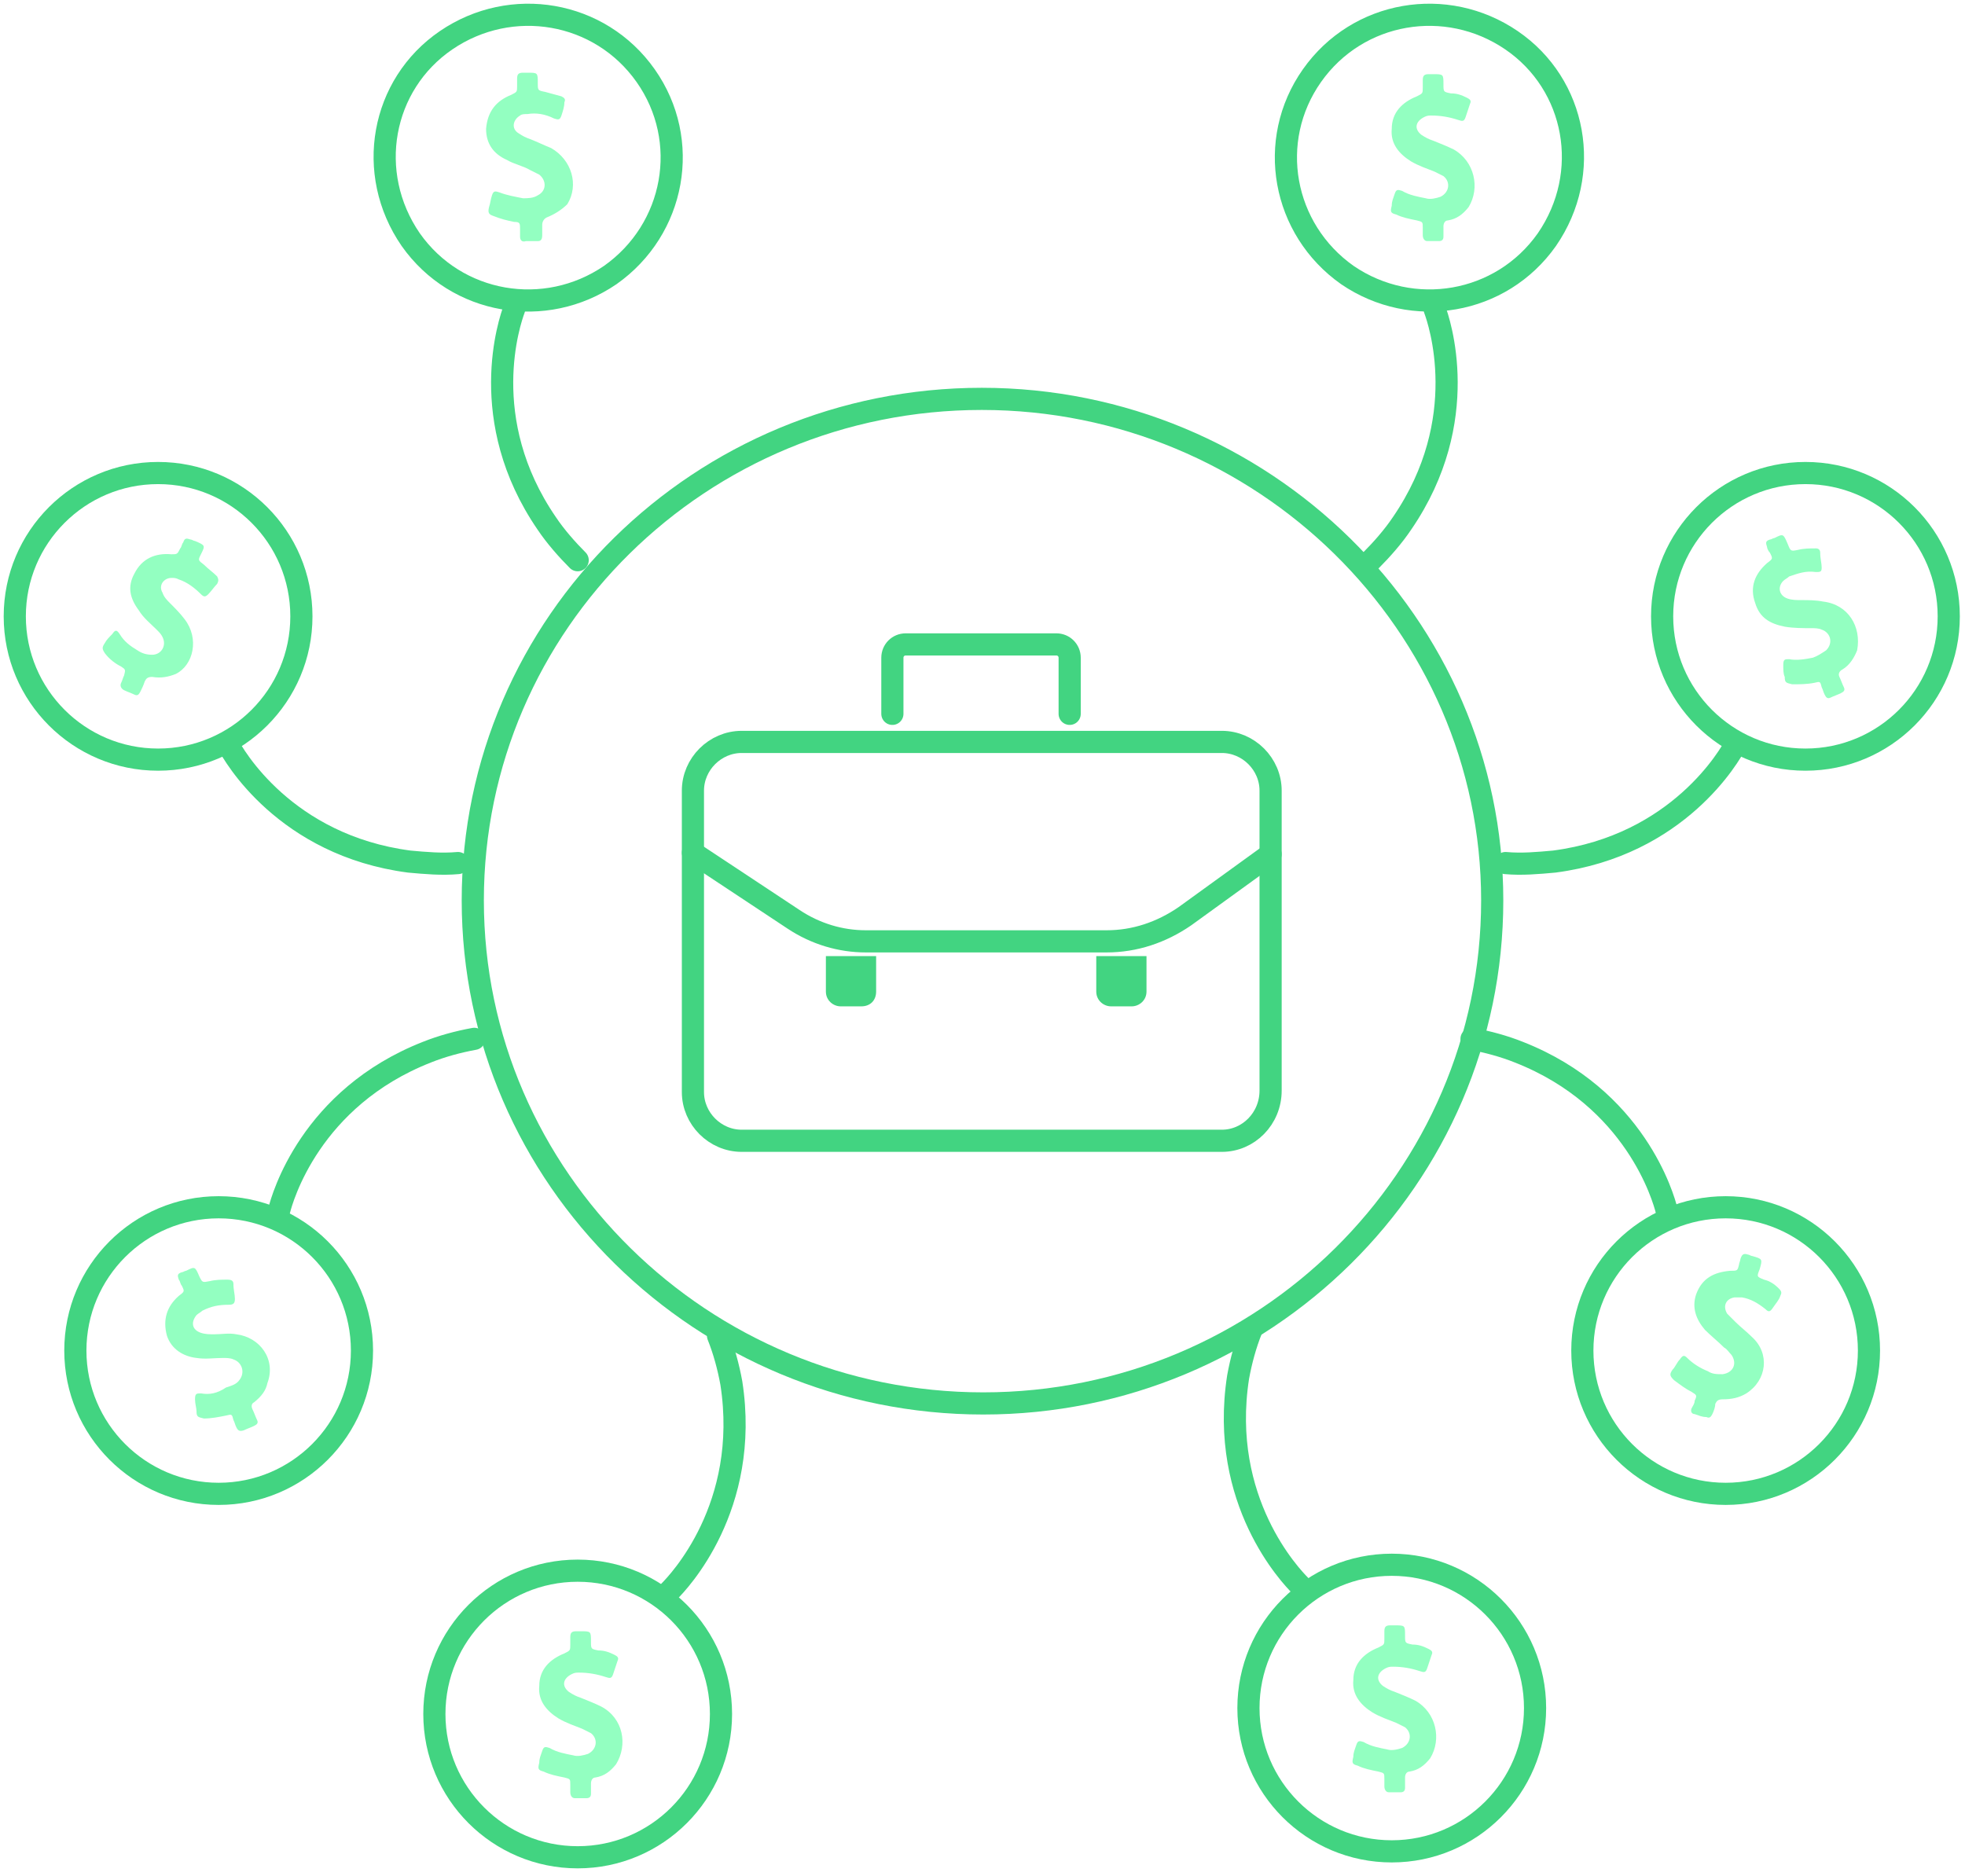 <svg width="133" height="127" viewBox="0 0 133 127" fill="none" xmlns="http://www.w3.org/2000/svg">
<path d="M76.6 68.121H75.2C74.7 68.121 74.2 67.721 74.2 67.121V64.721H77.6V67.121C77.6 67.721 77.1 68.121 76.6 68.121Z" fill="#42D481"/>
<path d="M58.3 68.121H56.9C56.4 68.121 55.9 67.721 55.9 67.121V64.721H59.3V67.121C59.3 67.721 58.9 68.121 58.3 68.121Z" fill="#42D481"/>
<path d="M46.9 57.721L53.7 62.221C55.2 63.221 56.9 63.721 58.6 63.721H74.9C76.8 63.721 78.6 63.12 80.2 62.02L86 57.821" stroke="#42D481" stroke-width="1.5" stroke-miterlimit="10" stroke-linecap="round" stroke-linejoin="round"/>
<path d="M15.4 50.321C15.8 51.121 19.3 57.221 27.7 58.321C28.8 58.421 29.9 58.521 31 58.421" stroke="#42D481" stroke-width="1.5" stroke-miterlimit="10" stroke-linecap="round" stroke-linejoin="round"/>
<path d="M10.7 51.42C16.057 51.42 20.4 47.078 20.4 41.721C20.4 36.363 16.057 32.02 10.7 32.02C5.343 32.02 1 36.363 1 41.721C1 47.078 5.343 51.42 10.7 51.42Z" stroke="#42D481" stroke-width="1.5" stroke-miterlimit="10" stroke-linecap="round" stroke-linejoin="round"/>
<path d="M117.5 50.321C117.1 51.121 113.6 57.221 105.2 58.321C104.1 58.421 103 58.521 101.9 58.421" stroke="#42D481" stroke-width="1.5" stroke-miterlimit="10" stroke-linecap="round" stroke-linejoin="round"/>
<path d="M122.2 51.42C127.557 51.42 131.9 47.078 131.9 41.721C131.9 36.363 127.557 32.02 122.2 32.02C116.843 32.02 112.5 36.363 112.5 41.721C112.5 47.078 116.843 51.42 122.2 51.42Z" stroke="#42D481" stroke-width="1.5" stroke-miterlimit="10" stroke-linecap="round" stroke-linejoin="round"/>
<path d="M123.4 40.721C122.9 40.621 122.4 40.621 121.9 40.621C121.6 40.621 121.3 40.621 121 40.521C120.4 40.321 120.3 39.721 120.7 39.321C120.8 39.221 121 39.121 121.1 39.021C121.7 38.821 122.2 38.621 122.9 38.721C123.2 38.721 123.3 38.721 123.3 38.421C123.3 38.121 123.2 37.821 123.2 37.421C123.2 37.221 123.1 37.121 122.9 37.121C122.5 37.121 122.1 37.121 121.7 37.221C121.2 37.321 121.2 37.321 121 36.821C120.7 36.121 120.7 36.121 120.1 36.421C120 36.421 119.9 36.521 119.8 36.521C119.5 36.621 119.5 36.721 119.6 37.021C119.6 37.121 119.7 37.321 119.8 37.421C120 37.821 120 37.821 119.6 38.121C118.8 38.821 118.4 39.721 118.8 40.821C119.1 41.821 119.8 42.221 120.8 42.421C121.4 42.521 122 42.521 122.6 42.521C122.8 42.521 123.1 42.521 123.3 42.621C123.9 42.821 124.1 43.521 123.6 44.021C123.3 44.221 123 44.421 122.7 44.521C122.2 44.621 121.6 44.721 121.1 44.621C120.8 44.621 120.7 44.621 120.7 45.021C120.7 45.321 120.7 45.621 120.8 45.821C120.8 46.221 120.9 46.221 121.3 46.321C121.8 46.321 122.3 46.321 122.8 46.221C123.2 46.121 123.2 46.121 123.3 46.521C123.4 46.721 123.4 46.821 123.5 47.021C123.6 47.221 123.7 47.321 123.9 47.221C124.1 47.121 124.4 47.021 124.6 46.921C124.8 46.821 124.9 46.721 124.8 46.521C124.7 46.321 124.6 46.021 124.5 45.821C124.4 45.621 124.5 45.421 124.7 45.321C125.2 45.021 125.5 44.521 125.7 44.021C126 42.421 125.1 40.921 123.4 40.721Z" fill="#93FFC1"/>
<path d="M12.5 41.92C12.2 41.52 11.8 41.12 11.5 40.821C11.3 40.62 11.1 40.42 11 40.12C10.7 39.62 11.1 39.12 11.6 39.12C11.8 39.12 11.9 39.12 12.1 39.221C12.7 39.42 13.2 39.821 13.6 40.221C13.8 40.42 13.9 40.42 14.1 40.221C14.3 40.02 14.5 39.721 14.7 39.52C14.8 39.321 14.8 39.221 14.7 39.02C14.4 38.721 14.1 38.52 13.8 38.221C13.4 37.92 13.4 37.92 13.6 37.52C13.9 36.92 13.9 36.92 13.2 36.62C13.1 36.62 13 36.52 12.9 36.52C12.6 36.42 12.5 36.42 12.4 36.721C12.3 36.821 12.3 37.02 12.2 37.12C12 37.52 12 37.52 11.6 37.52C10.5 37.42 9.6 37.821 9.1 38.821C8.6 39.721 8.8 40.52 9.4 41.321C9.7 41.821 10.2 42.221 10.6 42.62C10.8 42.821 10.9 42.92 11 43.12C11.3 43.721 10.9 44.321 10.3 44.321C9.9 44.321 9.6 44.221 9.3 44.02C8.8 43.721 8.4 43.42 8.1 42.92C7.9 42.62 7.8 42.62 7.6 42.92C7.4 43.12 7.2 43.321 7.1 43.52C6.9 43.821 6.9 43.92 7.1 44.221C7.4 44.62 7.8 44.92 8.2 45.12C8.5 45.321 8.5 45.321 8.4 45.721C8.3 45.92 8.3 46.02 8.2 46.221C8.1 46.42 8.2 46.62 8.4 46.721C8.6 46.821 8.9 46.92 9.1 47.02C9.3 47.12 9.4 47.02 9.5 46.821C9.6 46.62 9.7 46.42 9.8 46.12C9.9 45.92 10 45.821 10.3 45.821C10.9 45.92 11.4 45.821 11.9 45.62C13.1 45.02 13.5 43.221 12.5 41.92Z" fill="#93FFC1"/>
<path d="M34.8 20.921C34.5 21.721 32.2 28.421 37 35.421C37.6 36.321 38.4 37.221 39.1 37.921" stroke="#42D481" stroke-width="1.5" stroke-miterlimit="10" stroke-linecap="round" stroke-linejoin="round"/>
<path d="M30.2 2.721C34.6 -0.279 40.6 0.721 43.7 5.121C46.8 9.521 45.7 15.521 41.3 18.621C36.9 21.621 30.9 20.621 27.8 16.221C24.7 11.721 25.8 5.721 30.2 2.721Z" stroke="#42D481" stroke-width="1.5" stroke-miterlimit="10" stroke-linecap="round" stroke-linejoin="round"/>
<path d="M37.3 10.021C36.8 9.821 36.4 9.621 35.9 9.421C35.6 9.321 35.4 9.221 35.1 9.021C34.6 8.721 34.7 8.121 35.2 7.821C35.3 7.721 35.5 7.721 35.7 7.721C36.3 7.621 36.9 7.721 37.5 8.021C37.8 8.121 37.9 8.121 38 7.821C38.1 7.521 38.2 7.221 38.2 6.921C38.3 6.721 38.2 6.621 38 6.521C37.6 6.421 37.3 6.321 36.9 6.221C36.4 6.121 36.4 6.121 36.4 5.621C36.4 4.921 36.4 4.921 35.7 4.921C35.6 4.921 35.5 4.921 35.4 4.921C35.1 4.921 35 5.021 35 5.321C35 5.521 35 5.621 35 5.821C35 6.221 35 6.221 34.6 6.421C33.6 6.821 33 7.521 32.9 8.721C32.9 9.721 33.4 10.421 34.3 10.821C34.8 11.121 35.4 11.221 35.9 11.521C36.1 11.621 36.3 11.721 36.5 11.821C37 12.221 37 12.921 36.4 13.221C36.1 13.421 35.7 13.421 35.4 13.421C34.9 13.321 34.3 13.221 33.8 13.021C33.5 12.921 33.4 12.921 33.3 13.221C33.2 13.521 33.2 13.721 33.1 14.021C33 14.421 33.1 14.521 33.4 14.621C33.9 14.821 34.3 14.921 34.8 15.021C35.2 15.021 35.2 15.121 35.2 15.521C35.2 15.721 35.2 15.921 35.2 16.021C35.2 16.221 35.3 16.421 35.6 16.321C35.9 16.321 36.1 16.321 36.4 16.321C36.6 16.321 36.7 16.221 36.7 15.921C36.7 15.721 36.7 15.421 36.7 15.221C36.7 15.021 36.8 14.821 37 14.721C37.5 14.521 38 14.221 38.4 13.821C39.2 12.521 38.7 10.821 37.3 10.021Z" fill="#93FFC1"/>
<path d="M16 90.32C15.5 90.221 15 90.32 14.5 90.32C14.2 90.32 13.9 90.32 13.6 90.221C13 90.02 12.9 89.52 13.3 89.02C13.4 88.921 13.6 88.82 13.7 88.721C14.3 88.421 14.8 88.32 15.5 88.32C15.8 88.32 15.9 88.221 15.9 87.921C15.9 87.621 15.8 87.32 15.8 86.921C15.8 86.721 15.7 86.621 15.4 86.621C15 86.621 14.6 86.621 14.2 86.721C13.7 86.82 13.7 86.82 13.5 86.421C13.2 85.721 13.2 85.721 12.6 86.02C12.5 86.02 12.4 86.121 12.3 86.121C12 86.221 12 86.32 12.1 86.621C12.2 86.721 12.2 86.921 12.3 87.02C12.5 87.421 12.5 87.421 12.1 87.721C11.3 88.421 11 89.32 11.3 90.421C11.6 91.32 12.4 91.82 13.3 91.921C13.9 92.02 14.5 91.921 15.1 91.921C15.3 91.921 15.6 91.921 15.8 92.02C16.4 92.221 16.6 92.921 16.2 93.421C16 93.721 15.6 93.82 15.3 93.921C14.7 94.32 14.2 94.421 13.6 94.32C13.3 94.32 13.2 94.32 13.2 94.721C13.2 95.02 13.3 95.32 13.3 95.52C13.3 95.921 13.4 95.921 13.8 96.02C14.3 96.02 14.8 95.921 15.3 95.82C15.7 95.721 15.7 95.721 15.8 96.121C15.9 96.32 15.9 96.421 16 96.621C16.1 96.82 16.2 96.921 16.5 96.82C16.7 96.721 17 96.621 17.2 96.52C17.4 96.421 17.5 96.32 17.4 96.121C17.3 95.921 17.2 95.621 17.1 95.421C17 95.221 17 95.02 17.2 94.921C17.7 94.52 18 94.121 18.1 93.621C18.7 92.02 17.6 90.52 16 90.32Z" fill="#93FFC1"/>
<path d="M112.8 81.921C112.6 81.121 110.7 74.321 102.8 71.221C101.8 70.821 100.7 70.521 99.6 70.321" stroke="#42D481" stroke-width="1.5" stroke-miterlimit="10" stroke-linecap="round" stroke-linejoin="round"/>
<path d="M116.8 101.12C122.157 101.12 126.5 96.778 126.5 91.421C126.5 86.063 122.157 81.721 116.8 81.721C111.442 81.721 107.1 86.063 107.1 91.421C107.1 96.778 111.442 101.12 116.8 101.12Z" stroke="#42D481" stroke-width="1.5" stroke-miterlimit="10" stroke-linecap="round" stroke-linejoin="round"/>
<path d="M88 107.321C87.4 106.721 82.5 101.621 83.8 93.221C84 92.121 84.3 91.02 84.7 90.02" stroke="#42D481" stroke-width="1.5" stroke-miterlimit="10" stroke-linecap="round" stroke-linejoin="round"/>
<path d="M94.2 125.32C99.557 125.32 103.9 120.978 103.9 115.62C103.9 110.263 99.557 105.92 94.2 105.92C88.843 105.92 84.5 110.263 84.5 115.62C84.5 120.978 88.843 125.32 94.2 125.32Z" stroke="#42D481" stroke-width="1.5" stroke-miterlimit="10" stroke-linecap="round" stroke-linejoin="round"/>
<path d="M60.4 48.321V44.521C60.4 44.021 60.8 43.621 61.3 43.621H71.5C72 43.621 72.4 44.021 72.4 44.521V48.321" stroke="#42D481" stroke-width="1.5" stroke-miterlimit="10" stroke-linecap="round" stroke-linejoin="round"/>
<path d="M45.301 107.721C45.901 107.121 50.801 102.021 49.501 93.621C49.301 92.521 49.001 91.421 48.601 90.421" stroke="#42D481" stroke-width="1.5" stroke-miterlimit="10" stroke-linecap="round" stroke-linejoin="round"/>
<path d="M39.1 125.721C44.458 125.721 48.8 121.378 48.8 116.021C48.8 110.663 44.458 106.321 39.1 106.321C33.743 106.321 29.4 110.663 29.4 116.021C29.4 121.378 33.743 125.721 39.1 125.721Z" stroke="#42D481" stroke-width="1.5" stroke-miterlimit="10" stroke-linecap="round" stroke-linejoin="round"/>
<path d="M18.899 81.921C19.099 81.121 20.999 74.321 28.899 71.221C29.899 70.821 30.999 70.521 32.099 70.321" stroke="#42D481" stroke-width="1.5" stroke-miterlimit="10" stroke-linecap="round" stroke-linejoin="round"/>
<path d="M14.8 101.12C20.157 101.12 24.5 96.778 24.5 91.421C24.5 86.063 20.157 81.721 14.8 81.721C9.442 81.721 5.1 86.063 5.1 91.421C5.1 96.778 9.442 101.12 14.8 101.12Z" stroke="#42D481" stroke-width="1.5" stroke-miterlimit="10" stroke-linecap="round" stroke-linejoin="round"/>
<path d="M118.6 90.521C118.2 90.121 117.8 89.821 117.5 89.521C117.3 89.321 117.1 89.121 116.9 88.921C116.6 88.421 116.8 87.921 117.4 87.821C117.6 87.821 117.7 87.821 117.9 87.821C118.5 87.921 119 88.221 119.5 88.621C119.7 88.821 119.8 88.821 120 88.521C120.2 88.221 120.4 88.021 120.5 87.721C120.6 87.521 120.6 87.421 120.4 87.221C120.1 86.921 119.8 86.721 119.4 86.621C118.9 86.421 118.9 86.421 119.1 85.921C119.3 85.221 119.3 85.221 118.6 85.021C118.5 85.021 118.4 84.921 118.3 84.921C118 84.821 117.9 84.921 117.8 85.221C117.8 85.321 117.7 85.521 117.7 85.621C117.6 86.021 117.6 86.021 117.1 86.021C116 86.121 115.2 86.521 114.8 87.621C114.5 88.521 114.8 89.321 115.4 90.021C115.8 90.421 116.3 90.821 116.7 91.221C116.9 91.321 117 91.521 117.2 91.721C117.6 92.321 117.3 92.921 116.6 93.021C116.2 93.021 115.9 93.021 115.6 92.821C115.1 92.621 114.6 92.321 114.2 91.921C114 91.721 113.9 91.721 113.7 92.021C113.5 92.221 113.4 92.521 113.2 92.721C113 93.021 113 93.121 113.3 93.421C113.7 93.721 114.1 94.021 114.5 94.221C114.8 94.421 114.9 94.421 114.7 94.821C114.7 95.021 114.6 95.121 114.5 95.321C114.4 95.521 114.5 95.721 114.7 95.721C115 95.821 115.2 95.921 115.5 95.921C115.7 96.021 115.8 95.921 115.9 95.721C116 95.521 116.1 95.221 116.1 95.021C116.2 94.821 116.3 94.721 116.6 94.721C117.2 94.721 117.7 94.621 118.2 94.321C119.6 93.421 119.8 91.621 118.6 90.521Z" fill="#93FFC1"/>
<path d="M95.8 115.121C95.4 114.921 94.9 114.721 94.4 114.521C94.1 114.421 93.9 114.321 93.6 114.121C93.1 113.721 93.201 113.221 93.8 112.921C94.001 112.821 94.1 112.821 94.3 112.821C94.9 112.821 95.501 112.921 96.1 113.121C96.4 113.221 96.501 113.221 96.6 112.921C96.701 112.621 96.8 112.321 96.9 112.021C97.001 111.821 96.9 111.721 96.701 111.621C96.3 111.421 96.001 111.321 95.6 111.321C95.1 111.221 95.1 111.221 95.1 110.721C95.1 110.021 95.1 110.021 94.4 110.021C94.3 110.021 94.201 110.021 94.1 110.021C93.8 110.021 93.701 110.121 93.701 110.421C93.701 110.521 93.701 110.721 93.701 110.921C93.701 111.321 93.701 111.321 93.3 111.521C92.3 111.921 91.6 112.621 91.6 113.721C91.501 114.721 92.1 115.421 92.9 115.921C93.4 116.221 94.001 116.421 94.501 116.621C94.701 116.721 94.9 116.821 95.1 116.921C95.6 117.321 95.501 118.021 94.9 118.321C94.6 118.421 94.201 118.521 93.9 118.421C93.4 118.321 92.8 118.221 92.3 117.921C92.001 117.821 91.9 117.821 91.8 118.121C91.701 118.421 91.6 118.621 91.6 118.921C91.501 119.321 91.501 119.421 91.9 119.521C92.3 119.721 92.8 119.821 93.3 119.921C93.701 120.021 93.701 120.021 93.701 120.421C93.701 120.621 93.701 120.821 93.701 120.921C93.701 121.121 93.8 121.321 94.001 121.321C94.3 121.321 94.501 121.321 94.8 121.321C95.001 121.321 95.1 121.221 95.1 121.021C95.1 120.821 95.1 120.521 95.1 120.321C95.1 120.121 95.201 119.921 95.4 119.921C96.001 119.821 96.4 119.521 96.8 119.021C97.6 117.721 97.201 115.921 95.8 115.121Z" fill="#93FFC1"/>
<path d="M40.7 115.521C40.3 115.321 39.8 115.121 39.3 114.921C39 114.821 38.8 114.721 38.5 114.521C38 114.121 38.1 113.621 38.7 113.321C38.9 113.221 39 113.221 39.2 113.221C39.8 113.221 40.4 113.321 41 113.521C41.3 113.621 41.4 113.621 41.5 113.321C41.6 113.021 41.7 112.721 41.8 112.421C41.9 112.221 41.8 112.121 41.6 112.021C41.2 111.821 40.9 111.721 40.5 111.721C40 111.621 40 111.621 40 111.121C40 110.421 40 110.421 39.3 110.421C39.2 110.421 39.1 110.421 39 110.421C38.7 110.421 38.6 110.521 38.6 110.821C38.6 110.921 38.6 111.121 38.6 111.321C38.6 111.721 38.6 111.721 38.2 111.921C37.2 112.321 36.5 113.021 36.5 114.121C36.4 115.121 37 115.821 37.8 116.321C38.3 116.621 38.9 116.821 39.4 117.021C39.6 117.121 39.8 117.221 40 117.321C40.5 117.721 40.4 118.421 39.8 118.721C39.5 118.821 39.1 118.921 38.8 118.821C38.3 118.721 37.7 118.621 37.2 118.321C36.9 118.221 36.8 118.221 36.7 118.521C36.6 118.821 36.5 119.021 36.5 119.321C36.4 119.721 36.4 119.821 36.8 119.921C37.2 120.121 37.7 120.221 38.2 120.321C38.6 120.421 38.6 120.421 38.6 120.821C38.6 121.021 38.6 121.221 38.6 121.321C38.6 121.521 38.7 121.721 38.9 121.721C39.2 121.721 39.4 121.721 39.7 121.721C39.9 121.721 40 121.621 40 121.421C40 121.221 40 120.921 40 120.721C40 120.521 40.1 120.321 40.3 120.321C40.9 120.221 41.3 119.921 41.7 119.421C42.5 118.121 42.2 116.321 40.7 115.521Z" fill="#93FFC1"/>
<path d="M98.4 10.12C98 9.921 97.5 9.721 97 9.521C96.7 9.421 96.5 9.321 96.2 9.121C95.7 8.721 95.8 8.221 96.4 7.921C96.6 7.821 96.7 7.821 96.9 7.821C97.5 7.821 98.1 7.921 98.7 8.121C99 8.221 99.1 8.221 99.2 7.921C99.3 7.621 99.4 7.321 99.5 7.021C99.6 6.821 99.5 6.721 99.3 6.621C98.9 6.421 98.6 6.321 98.2 6.321C97.7 6.221 97.7 6.221 97.7 5.721C97.7 5.021 97.7 5.021 97 5.021C96.9 5.021 96.8 5.021 96.7 5.021C96.4 5.021 96.3 5.121 96.3 5.421C96.3 5.521 96.3 5.721 96.3 5.921C96.3 6.321 96.3 6.321 95.9 6.521C94.9 6.921 94.2 7.621 94.2 8.721C94.1 9.721 94.7 10.421 95.5 10.921C96 11.22 96.6 11.421 97.1 11.62C97.3 11.72 97.5 11.82 97.7 11.921C98.2 12.32 98.1 13.021 97.5 13.32C97.2 13.421 96.8 13.521 96.5 13.421C96 13.32 95.4 13.22 94.9 12.921C94.6 12.82 94.5 12.82 94.4 13.12C94.3 13.421 94.2 13.62 94.2 13.921C94.1 14.32 94.1 14.421 94.5 14.521C94.9 14.72 95.4 14.82 95.9 14.921C96.3 15.021 96.3 15.021 96.3 15.421C96.3 15.62 96.3 15.82 96.3 15.921C96.3 16.12 96.4 16.32 96.6 16.32C96.9 16.32 97.1 16.32 97.4 16.32C97.6 16.32 97.7 16.221 97.7 16.02C97.7 15.82 97.7 15.521 97.7 15.32C97.7 15.12 97.8 14.921 98 14.921C98.6 14.82 99 14.521 99.4 14.021C100.2 12.72 99.8 10.921 98.4 10.12Z" fill="#93FFC1"/>
<path d="M97.101 20.921C97.401 21.721 99.701 28.421 94.901 35.421C94.301 36.321 93.501 37.221 92.801 37.921" stroke="#42D481" stroke-width="1.5" stroke-miterlimit="10" stroke-linecap="round" stroke-linejoin="round"/>
<path d="M102.3 2.721C97.9 -0.279 91.9 0.721 88.8 5.121C85.7 9.521 86.8 15.521 91.2 18.621C95.6 21.621 101.6 20.621 104.7 16.221C107.8 11.721 106.7 5.721 102.3 2.721Z" stroke="#42D481" stroke-width="1.5" stroke-miterlimit="10" stroke-linecap="round" stroke-linejoin="round"/>
<path d="M101 60.95C101 79.733 85.554 95 66.551 95C47.548 95 32 79.733 32 60.95C32 42.167 47.446 27 66.449 27C85.452 27 101 42.267 101 60.95Z" stroke="#42D481" stroke-width="1.5" stroke-miterlimit="10" stroke-linecap="round" stroke-linejoin="round"/>
<path d="M82.7 77.221H50.2C48.4 77.221 46.9 75.721 46.9 73.921V53.52C46.9 51.721 48.4 50.221 50.2 50.221H82.7C84.5 50.221 86 51.721 86 53.52V73.82C86 75.721 84.5 77.221 82.7 77.221Z" stroke="#42D481" stroke-width="1.5" stroke-miterlimit="10" stroke-linecap="round" stroke-linejoin="round"/>
</svg>
